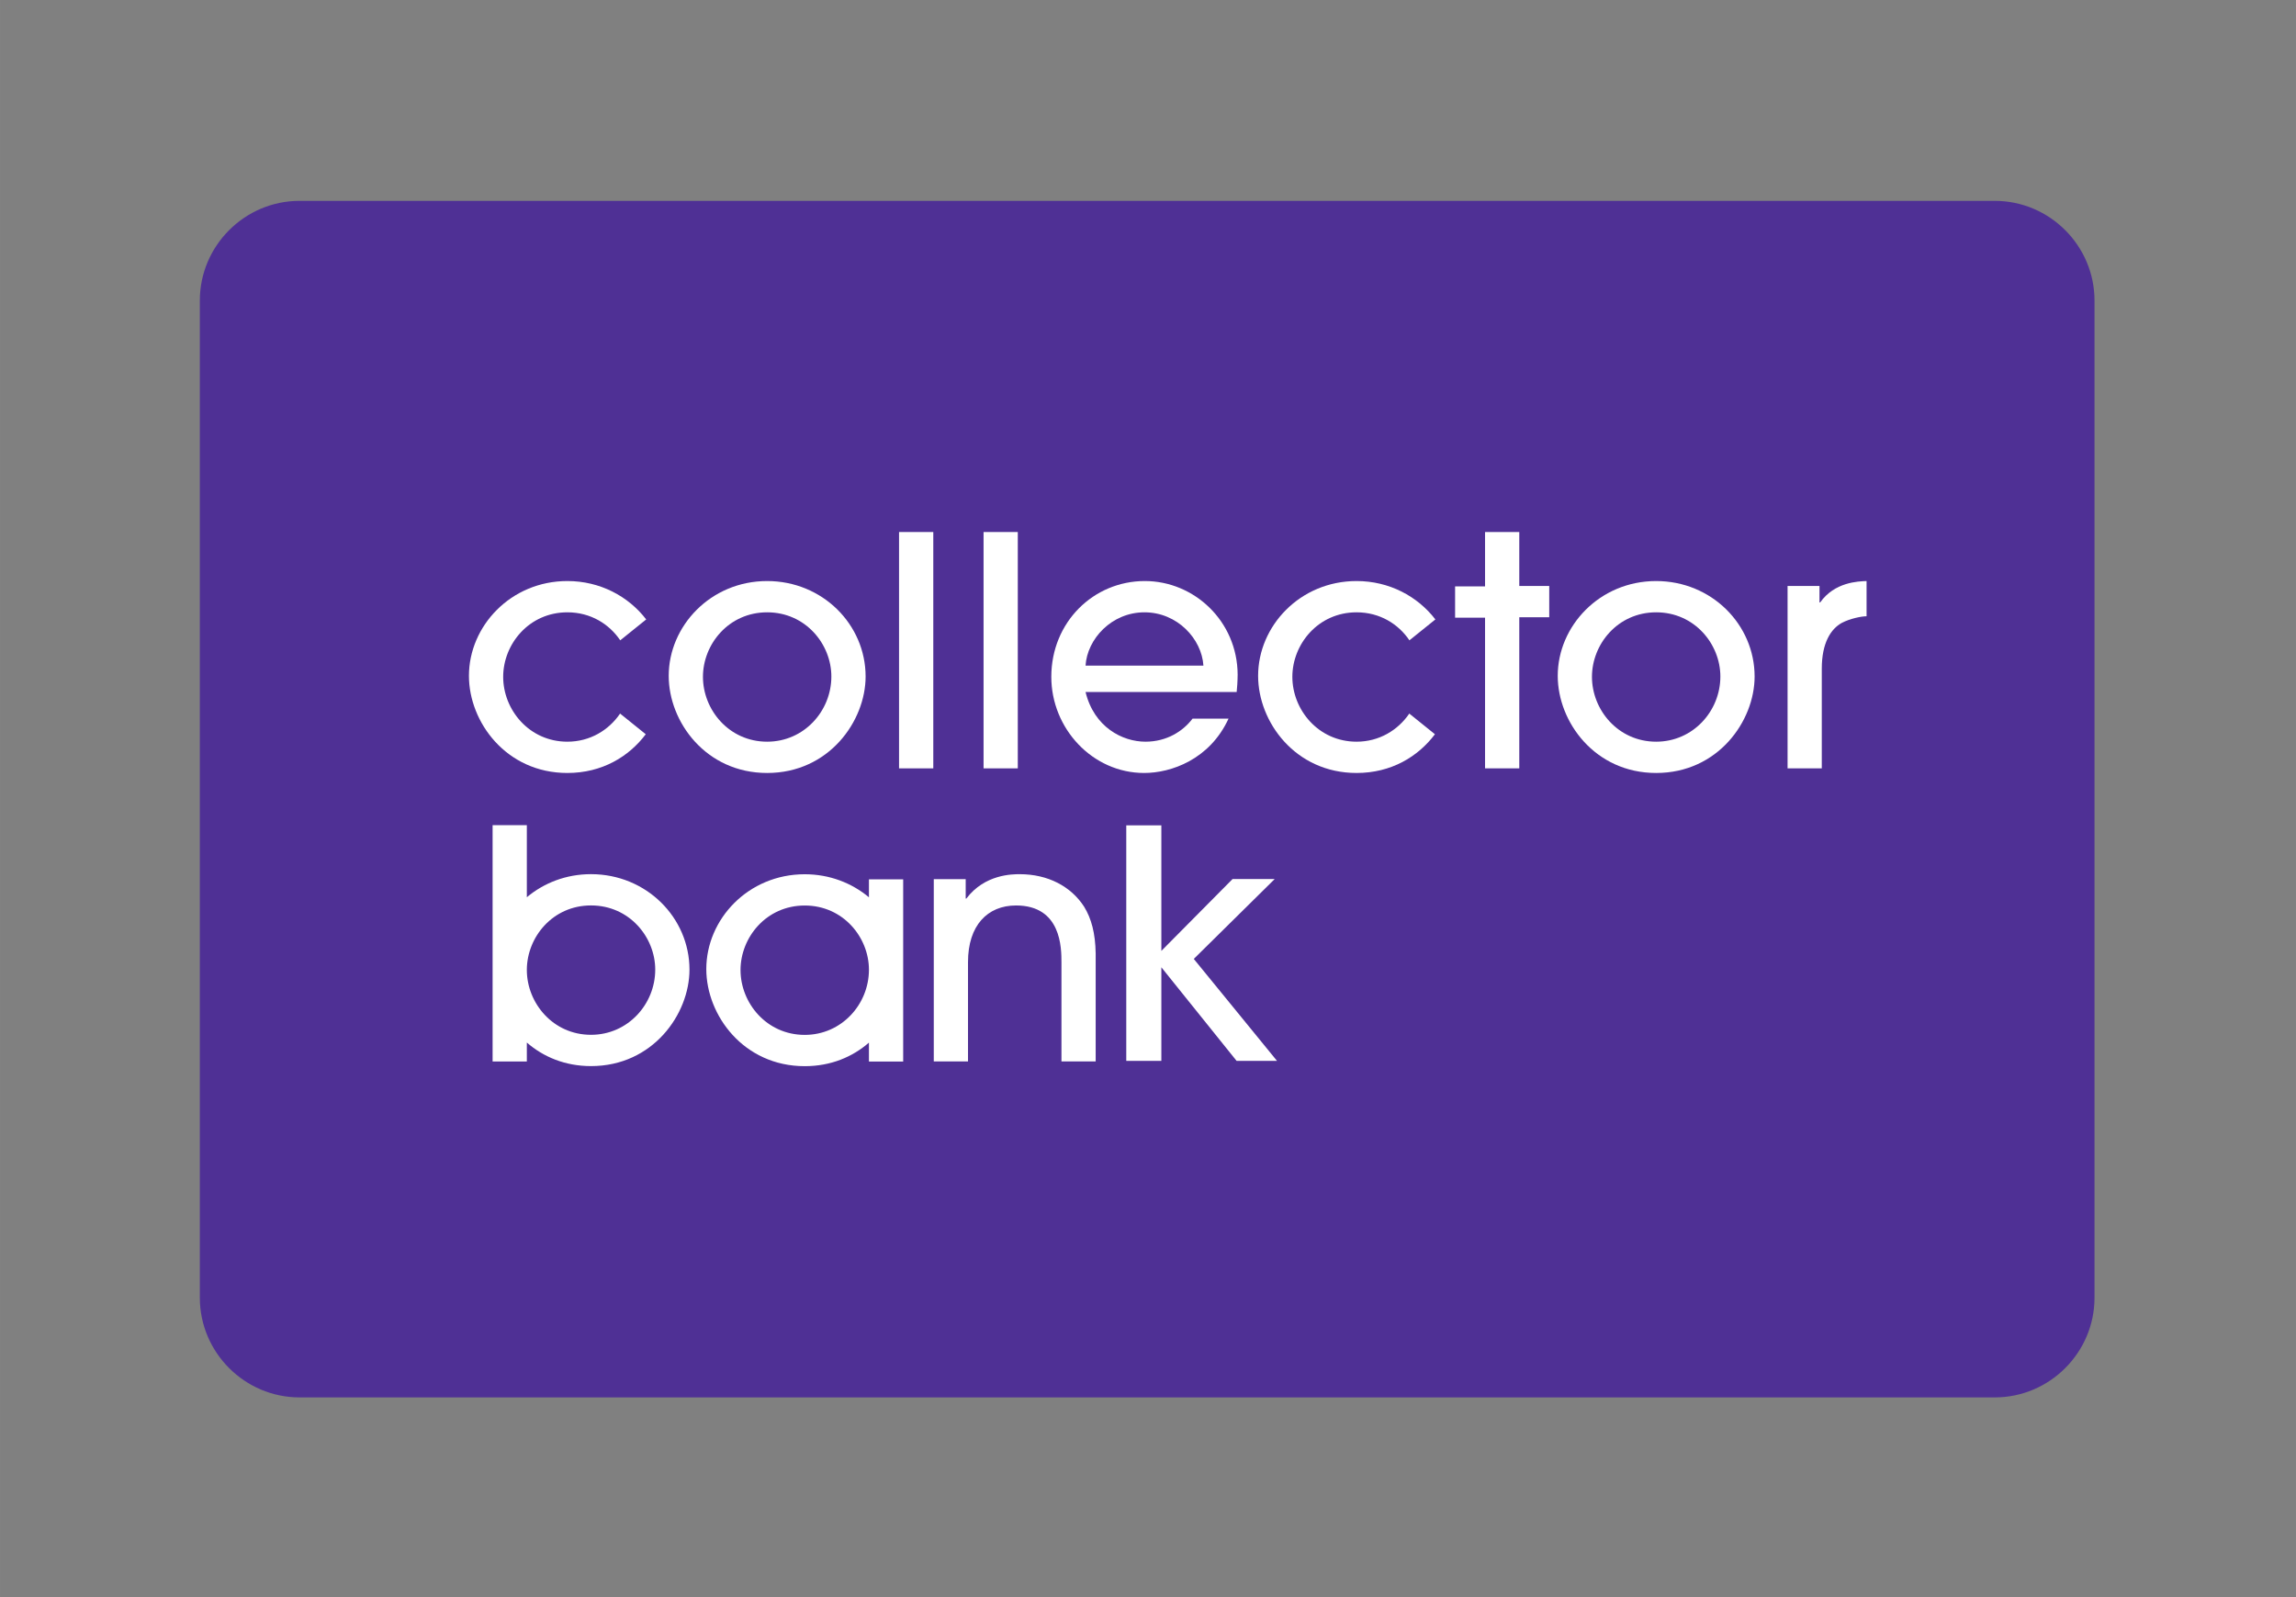 <?xml version="1.0" encoding="UTF-8" standalone="no"?> <svg xmlns:dc="http://purl.org/dc/elements/1.1/" xmlns:cc="http://creativecommons.org/ns#" xmlns:rdf="http://www.w3.org/1999/02/22-rdf-syntax-ns#" xmlns:svg="http://www.w3.org/2000/svg" xmlns="http://www.w3.org/2000/svg" xmlns:sodipodi="http://sodipodi.sourceforge.net/DTD/sodipodi-0.dtd" xmlns:inkscape="http://www.inkscape.org/namespaces/inkscape" viewBox="0 0 173.706 120.847" height="31.974mm" width="45.96mm" xml:space="preserve" id="svg2" sodipodi:docname="collector_bank_logo_purple_38x24.svg" inkscape:version="0.92.1 r15371"><rect x="0" y="0" width="173.706" height="120.847" fill="#808080" stroke="none"/><defs id="defs6"></defs><g transform="matrix(1.333,0,0,-1.333,15.118,105.729)" id="g10"><g transform="scale(0.283)" id="g12" style="stroke-width:0.353"><path id="path14" style="fill:#4f3095;fill-opacity:1;fill-rule:nonzero;stroke:none;stroke-width:0.353" d="m 379.984,20 c 0,-11 -9,-20 -20,-20 H 20 C 9,0 0,9 0,20 v 199.984 c 0,11 9,20 20,20 h 339.984 c 11,0 20,-9 20,-20 V 20" inkscape:connector-curvature="0"></path><path id="path16" style="fill:#ffffff;fill-opacity:1;fill-rule:nonzero;stroke:none;stroke-width:0.353" d="m 113.777,131.512 c -7.66,0 -12.875,6.406 -12.875,13.008 0,6.535 5.153,12.941 12.875,12.941 7.727,0 12.879,-6.406 12.879,-12.875 0,-6.934 -5.48,-13.074 -12.879,-13.074 z m 0,32.222 c -11.355,0 -19.742,-9.046 -19.742,-19.015 0,-9.246 7.461,-19.481 19.742,-19.481 12.414,0 19.746,10.434 19.746,19.348 0,10.434 -8.652,19.148 -19.746,19.148" inkscape:connector-curvature="0"></path><path id="path18" style="fill:#ffffff;fill-opacity:1;fill-rule:nonzero;stroke:none;stroke-width:0.353" d="m 140.23,126.164 h 6.867 v 47.402 H 140.23 Z" inkscape:connector-curvature="0"></path><path id="path20" style="fill:#ffffff;fill-opacity:1;fill-rule:nonzero;stroke:none;stroke-width:0.353" d="m 157.18,126.164 h 6.863 v 47.402 H 157.18 Z" inkscape:connector-curvature="0"></path><path id="path22" style="fill:#ffffff;fill-opacity:1;fill-rule:nonzero;stroke:none;stroke-width:0.353" d="m 292.074,131.512 c -7.66,0 -12.879,6.406 -12.879,13.008 0,6.535 5.153,12.941 12.879,12.941 7.723,0 12.875,-6.406 12.875,-12.875 0,-6.934 -5.48,-13.074 -12.875,-13.074 z m 0,32.222 c -11.359,0 -19.742,-9.046 -19.742,-19.015 0,-9.246 7.461,-19.481 19.742,-19.481 12.414,0 19.742,10.434 19.742,19.348 0,10.434 -8.652,19.148 -19.742,19.148" inkscape:connector-curvature="0"></path><path id="path24" style="fill:#ffffff;fill-opacity:1;fill-rule:nonzero;stroke:none;stroke-width:0.353" d="m 324.961,159.441 h -0.133 v 3.301 h -6.402 v -36.578 h 6.863 v 20.008 c 0,5.215 1.852,7.988 4.027,9.176 1.653,0.859 3.899,1.32 4.954,1.32 v 7.066 c -1.715,-0.066 -6.407,-0.199 -9.309,-4.293" inkscape:connector-curvature="0"></path><path id="path26" style="fill:#ffffff;fill-opacity:1;fill-rule:nonzero;stroke:none;stroke-width:0.353" d="m 73.711,157.461 c 4.664,0 8.383,-2.34 10.602,-5.617 l 5.207,4.191 c -3.57,4.641 -9.254,7.699 -15.809,7.699 -11.355,0 -19.742,-9.046 -19.742,-19.015 0,-9.246 7.461,-19.481 19.742,-19.481 6.981,0 12.352,3.297 15.719,7.77 l -5.148,4.144 c -2.277,-3.351 -6.062,-5.64 -10.57,-5.64 -7.66,0 -12.875,6.406 -12.875,13.008 0,6.535 5.152,12.941 12.875,12.941" inkscape:connector-curvature="0"></path><path id="path28" style="fill:#ffffff;fill-opacity:1;fill-rule:nonzero;stroke:none;stroke-width:0.353" d="m 231.988,157.461 c 4.66,0 8.379,-2.34 10.598,-5.617 l 5.207,4.191 c -3.57,4.641 -9.254,7.699 -15.805,7.699 -11.359,0 -19.746,-9.046 -19.746,-19.015 0,-9.246 7.461,-19.481 19.746,-19.481 6.977,0 12.352,3.297 15.715,7.77 l -5.144,4.144 c -2.282,-3.351 -6.067,-5.64 -10.571,-5.64 -7.66,0 -12.879,6.406 -12.879,13.008 0,6.535 5.153,12.941 12.879,12.941" inkscape:connector-curvature="0"></path><path id="path30" style="fill:#ffffff;fill-opacity:1;fill-rule:nonzero;stroke:none;stroke-width:0.353" d="m 177.633,146.766 c 0.332,5.347 5.219,10.695 11.82,10.695 6.606,0 11.488,-5.348 11.82,-10.695 z m 11.887,16.968 c -10.301,0 -18.754,-8.254 -18.754,-19.214 0,-10.368 8.254,-19.282 18.621,-19.282 5.359,0 13.121,2.66 16.922,10.895 h -7.219 c -1.922,-2.535 -5.188,-4.621 -9.438,-4.621 -4.621,0 -10.3,2.906 -12.019,9.968 h 30.308 c 0.067,0.465 0.196,2.313 0.196,3.5 -0.063,10.7 -8.711,18.754 -18.617,18.754" inkscape:connector-curvature="0"></path><path id="path32" style="fill:#ffffff;fill-opacity:1;fill-rule:nonzero;stroke:none;stroke-width:0.353" d="m 264.621,173.566 h -6.867 V 162.66 h -6.008 v -6.273 h 6.008 v -30.223 h 6.867 v 30.309 h 6.008 v 6.269 h -6.008 v 10.824" inkscape:connector-curvature="0"></path><path id="path34" style="fill:#ffffff;fill-opacity:1;fill-rule:nonzero;stroke:none;stroke-width:0.353" d="m 78.453,72.723 c -7.637,0 -12.84,6.371 -12.871,12.953 v 0.113 c 0.031,6.516 5.168,12.883 12.871,12.883 7.727,0 12.879,-6.402 12.879,-12.875 0,-6.93 -5.484,-13.074 -12.879,-13.074 z m 0,32.222 c -5.035,0 -9.476,-1.785 -12.871,-4.629 v 14.461 H 58.715 V 67.375 h 6.867 v 3.797 c 3.277,-2.852 7.633,-4.723 12.871,-4.723 12.414,0 19.746,10.438 19.746,19.348 0,10.434 -8.652,19.148 -19.746,19.148" inkscape:connector-curvature="0"></path><path id="path36" style="fill:#ffffff;fill-opacity:1;fill-rule:nonzero;stroke:none;stroke-width:0.353" d="m 121.316,72.707 c -7.66,0 -12.878,6.402 -12.878,13.008 0,6.535 5.152,12.941 12.878,12.941 7.723,0 12.872,-6.402 12.875,-12.871 V 85.773 C 134.188,78.844 128.707,72.707 121.316,72.707 Z m 19.743,13.074 v 18.125 h -6.868 v -3.601 c -3.433,2.871 -7.906,4.621 -12.875,4.621 -11.359,0 -19.742,-9.043 -19.742,-19.016 0,-9.242 7.461,-19.477 19.742,-19.477 5.262,0 9.61,1.879 12.875,4.723 v -3.793 h 6.868 v 18.418" inkscape:connector-curvature="0"></path><path id="path38" style="fill:#ffffff;fill-opacity:1;fill-rule:nonzero;stroke:none;stroke-width:0.353" d="m 164.418,104.938 c -1.453,0 -6.996,0 -10.691,-4.883 h -0.129 v 3.89 h -6.403 V 67.387 h 6.864 v 19.93 c 0,7.324 3.89,11.348 9.636,11.348 9.106,0 9.106,-8.578 9.106,-11.414 V 67.387 h 6.863 v 21.645 c -0.066,4.09 -0.859,6.996 -2.309,9.371 -2.636,4.09 -7.261,6.536 -12.937,6.536" inkscape:connector-curvature="0"></path><path id="path40" style="fill:#ffffff;fill-opacity:1;fill-rule:nonzero;stroke:none;stroke-width:0.353" d="m 185.801,114.734 h 7.035 V 89.555 l 14.281,14.41 h 8.449 L 199.34,87.945 216.031,67.496 h -8.105 l -15.09,18.77 V 67.496 h -7.035 v 47.238" inkscape:connector-curvature="0"></path></g></g></svg> 
